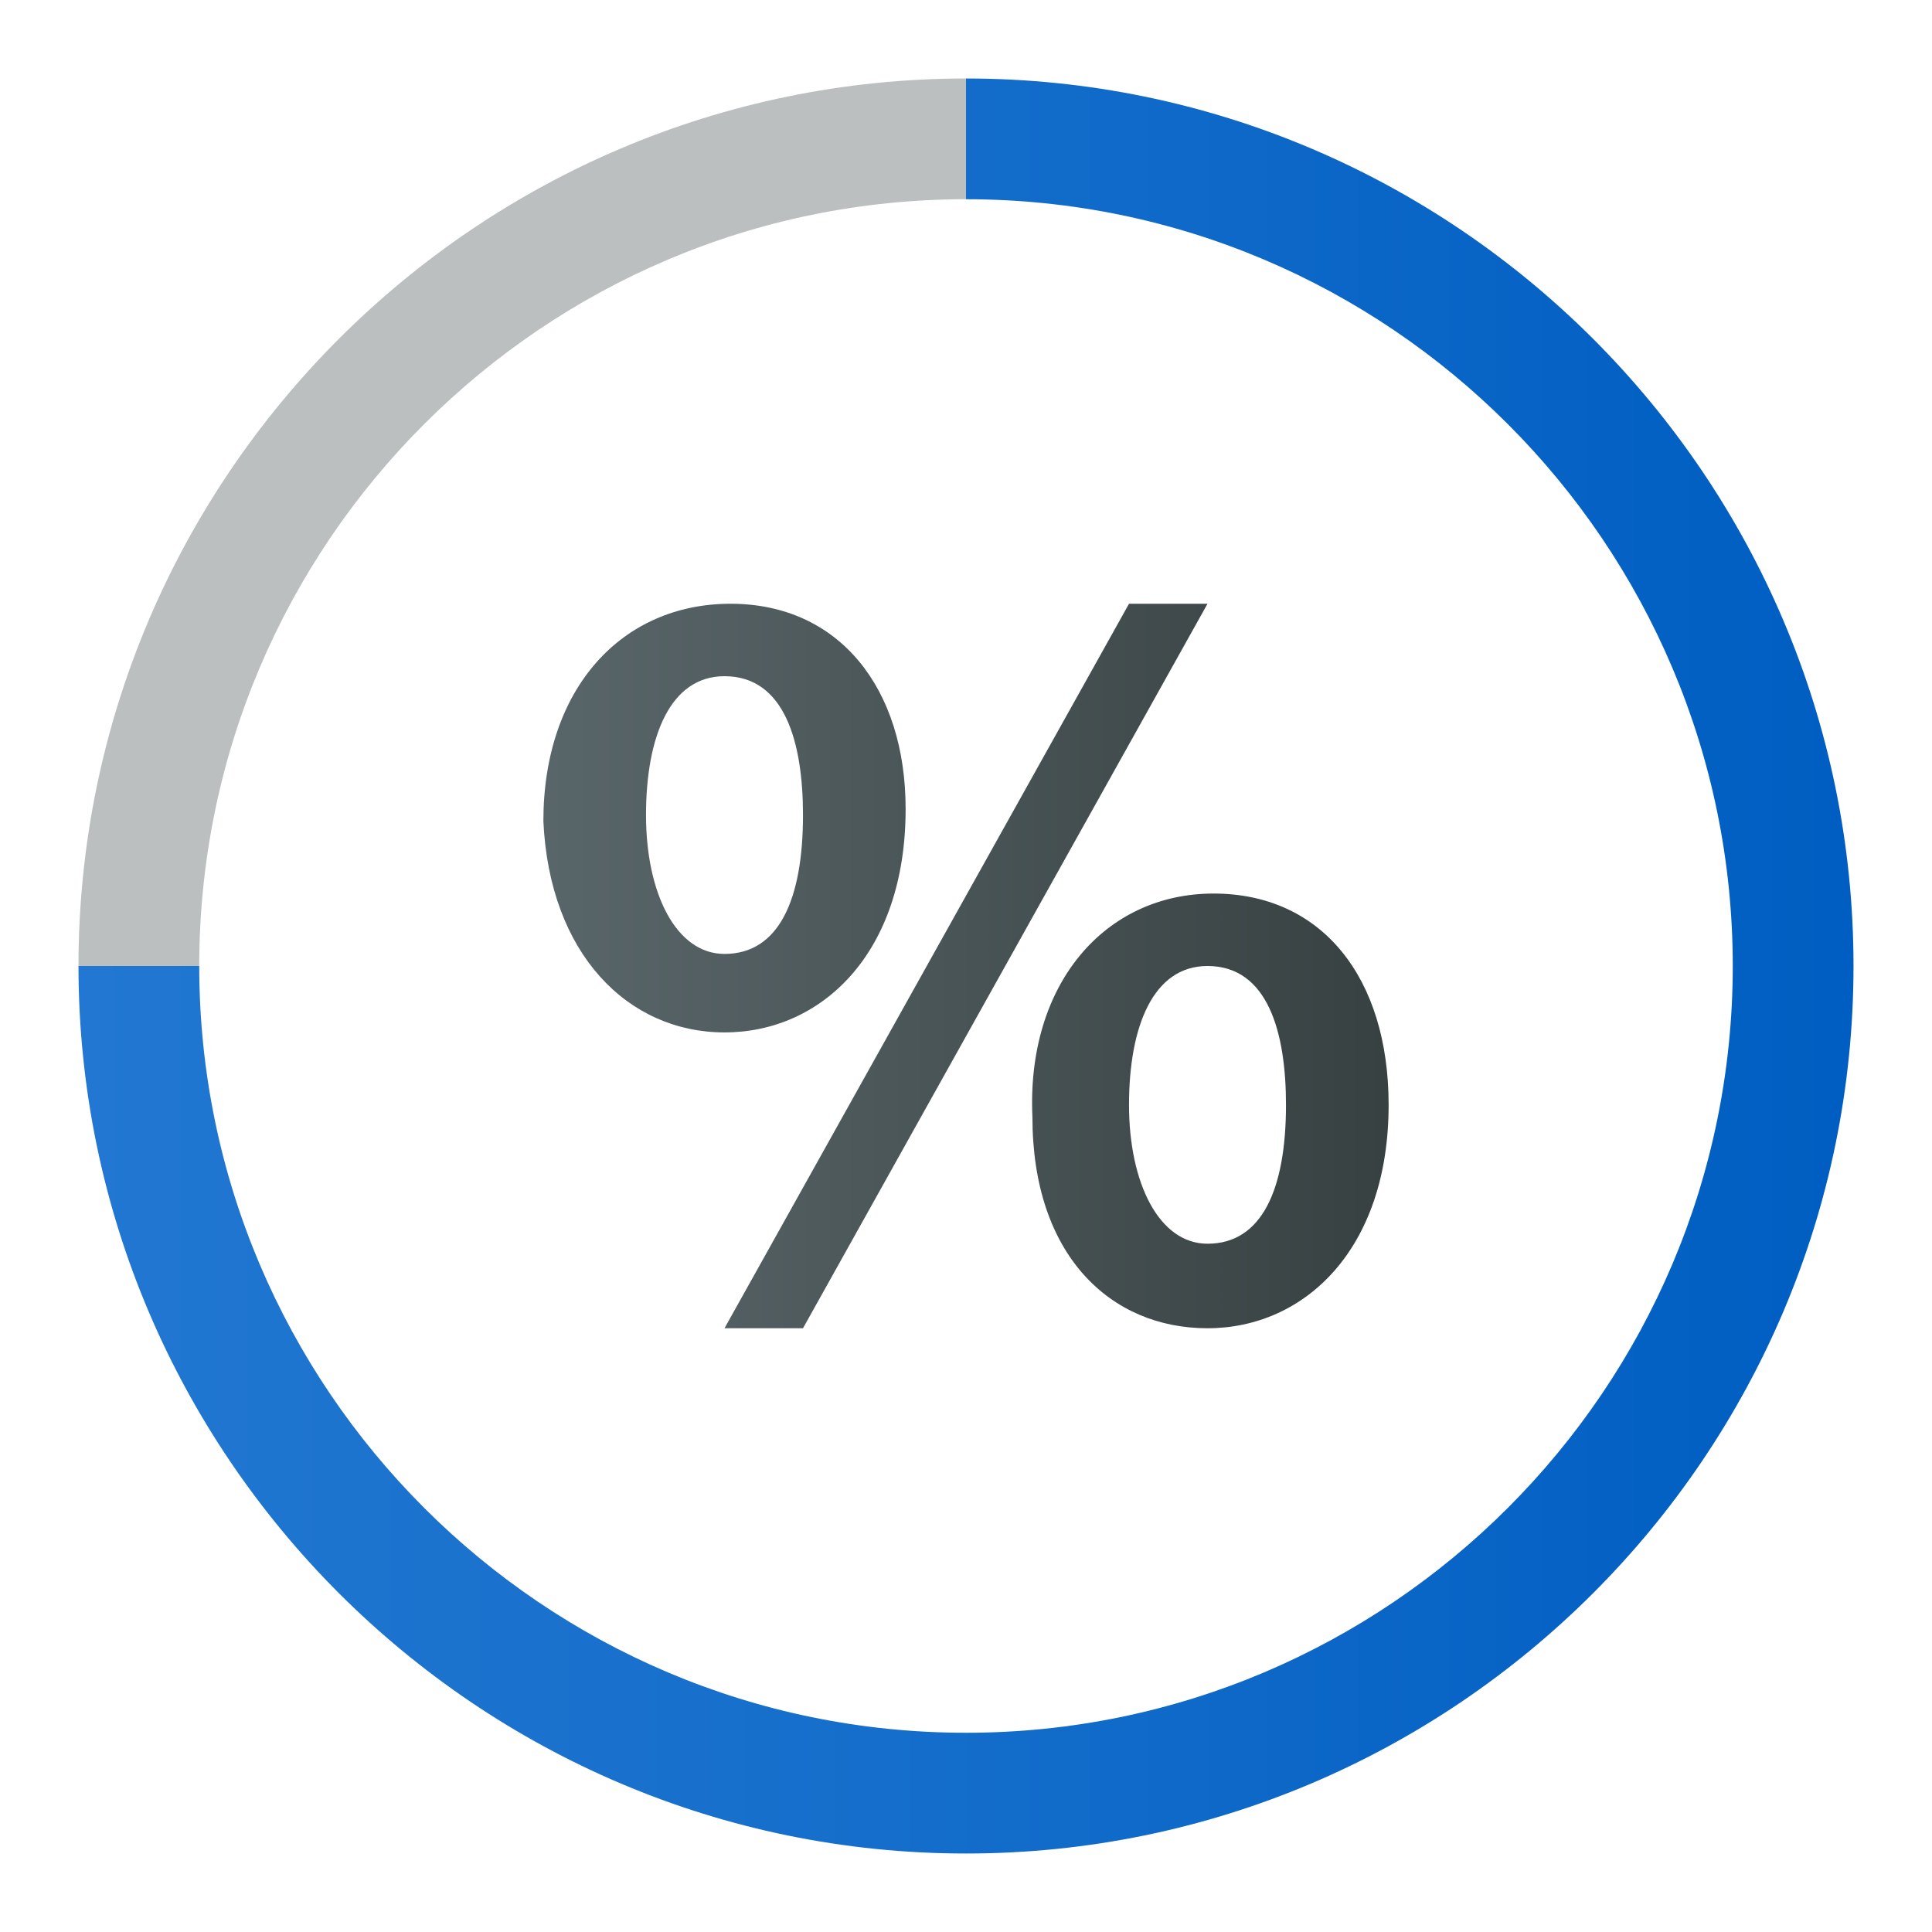 <?xml version="1.0" encoding="utf-8"?>
<!-- Generator: Adobe Illustrator 22.1.0, SVG Export Plug-In . SVG Version: 6.00 Build 0)  -->
<svg version="1.1" id="Layer_1" xmlns="http://www.w3.org/2000/svg" xmlns:xlink="http://www.w3.org/1999/xlink" x="0px" y="0px"
	 viewBox="0 0 32 32" style="enable-background:new 0 0 32 32;" xml:space="preserve">
<style type="text/css">
	.st0{opacity:0.3;clip-path:url(#SVGID_2_);}
	.st1{fill:#1F282D;}
	.st2{clip-path:url(#SVGID_4_);}
	.st3{fill:url(#SVGID_5_);}
	.st4{fill:url(#SVGID_6_);}
</style>
<g>
	<defs>
		<rect id="SVGID_1_" width="16" height="16"/>
	</defs>
	<clipPath id="SVGID_2_">
		<use xlink:href="#SVGID_1_"  style="overflow:visible;"/>
	</clipPath>
	<g class="st0">
		<path class="st1" d="M16,3.3C23,3.3,28.7,9,28.7,16S23,28.7,16,28.7S3.3,23,3.3,16S9,3.3,16,3.3 M16,1.3C7.9,1.3,1.3,7.9,1.3,16
			S7.9,30.7,16,30.7S30.7,24.1,30.7,16S24.1,1.3,16,1.3L16,1.3z"/>
	</g>
</g>
<g>
	<defs>
		<polygon id="SVGID_3_" points="16,0 16,16 0,16 0,32 32,32 32,0 		"/>
	</defs>
	<clipPath id="SVGID_4_">
		<use xlink:href="#SVGID_3_"  style="overflow:visible;"/>
	</clipPath>
	<g class="st2">
		<linearGradient id="SVGID_5_" gradientUnits="userSpaceOnUse" x1="1.333" y1="16" x2="30.666" y2="16">
			<stop  offset="0" style="stop-color:#2177D1"/>
			<stop  offset="0.451" style="stop-color:#156ECB"/>
			<stop  offset="0.993" style="stop-color:#005EC2"/>
		</linearGradient>
		<path class="st3" d="M16,3.3C23,3.3,28.7,9,28.7,16S23,28.7,16,28.7S3.3,23,3.3,16S9,3.3,16,3.3 M16,1.3C7.9,1.3,1.3,7.9,1.3,16
			S7.9,30.7,16,30.7S30.7,24.1,30.7,16S24.1,1.3,16,1.3L16,1.3z"/>
	</g>
</g>
<g>
	<g>
		<linearGradient id="SVGID_6_" gradientUnits="userSpaceOnUse" x1="9.019" y1="16" x2="22.981" y2="16">
			<stop  offset="0" style="stop-color:#596669"/>
			<stop  offset="1" style="stop-color:#384142"/>
		</linearGradient>
		<path class="st4" d="M12.1,10c1.8,0,2.9,1.4,2.9,3.4c0,2.4-1.4,3.7-3,3.7c-1.6,0-2.9-1.3-3-3.5C9,11.4,10.3,10,12.1,10L12.1,10z
			 M12,11.2c-0.9,0-1.3,1-1.3,2.3c0,1.3,0.5,2.3,1.3,2.3c0.9,0,1.3-0.9,1.3-2.3C13.3,12.3,13,11.2,12,11.2L12,11.2z M12,22l6.7-12
			H20l-6.7,12H12z M20.1,14.8c1.8,0,2.9,1.4,2.9,3.5c0,2.4-1.4,3.7-3,3.7c-1.6,0-2.9-1.2-2.9-3.5C17,16.3,18.3,14.8,20.1,14.8
			L20.1,14.8z M20,16c-0.9,0-1.3,1-1.3,2.3c0,1.3,0.5,2.3,1.3,2.3c0.9,0,1.3-0.9,1.3-2.3C21.3,17.1,21,16,20,16L20,16z"/>
	</g>
</g>
</svg>
